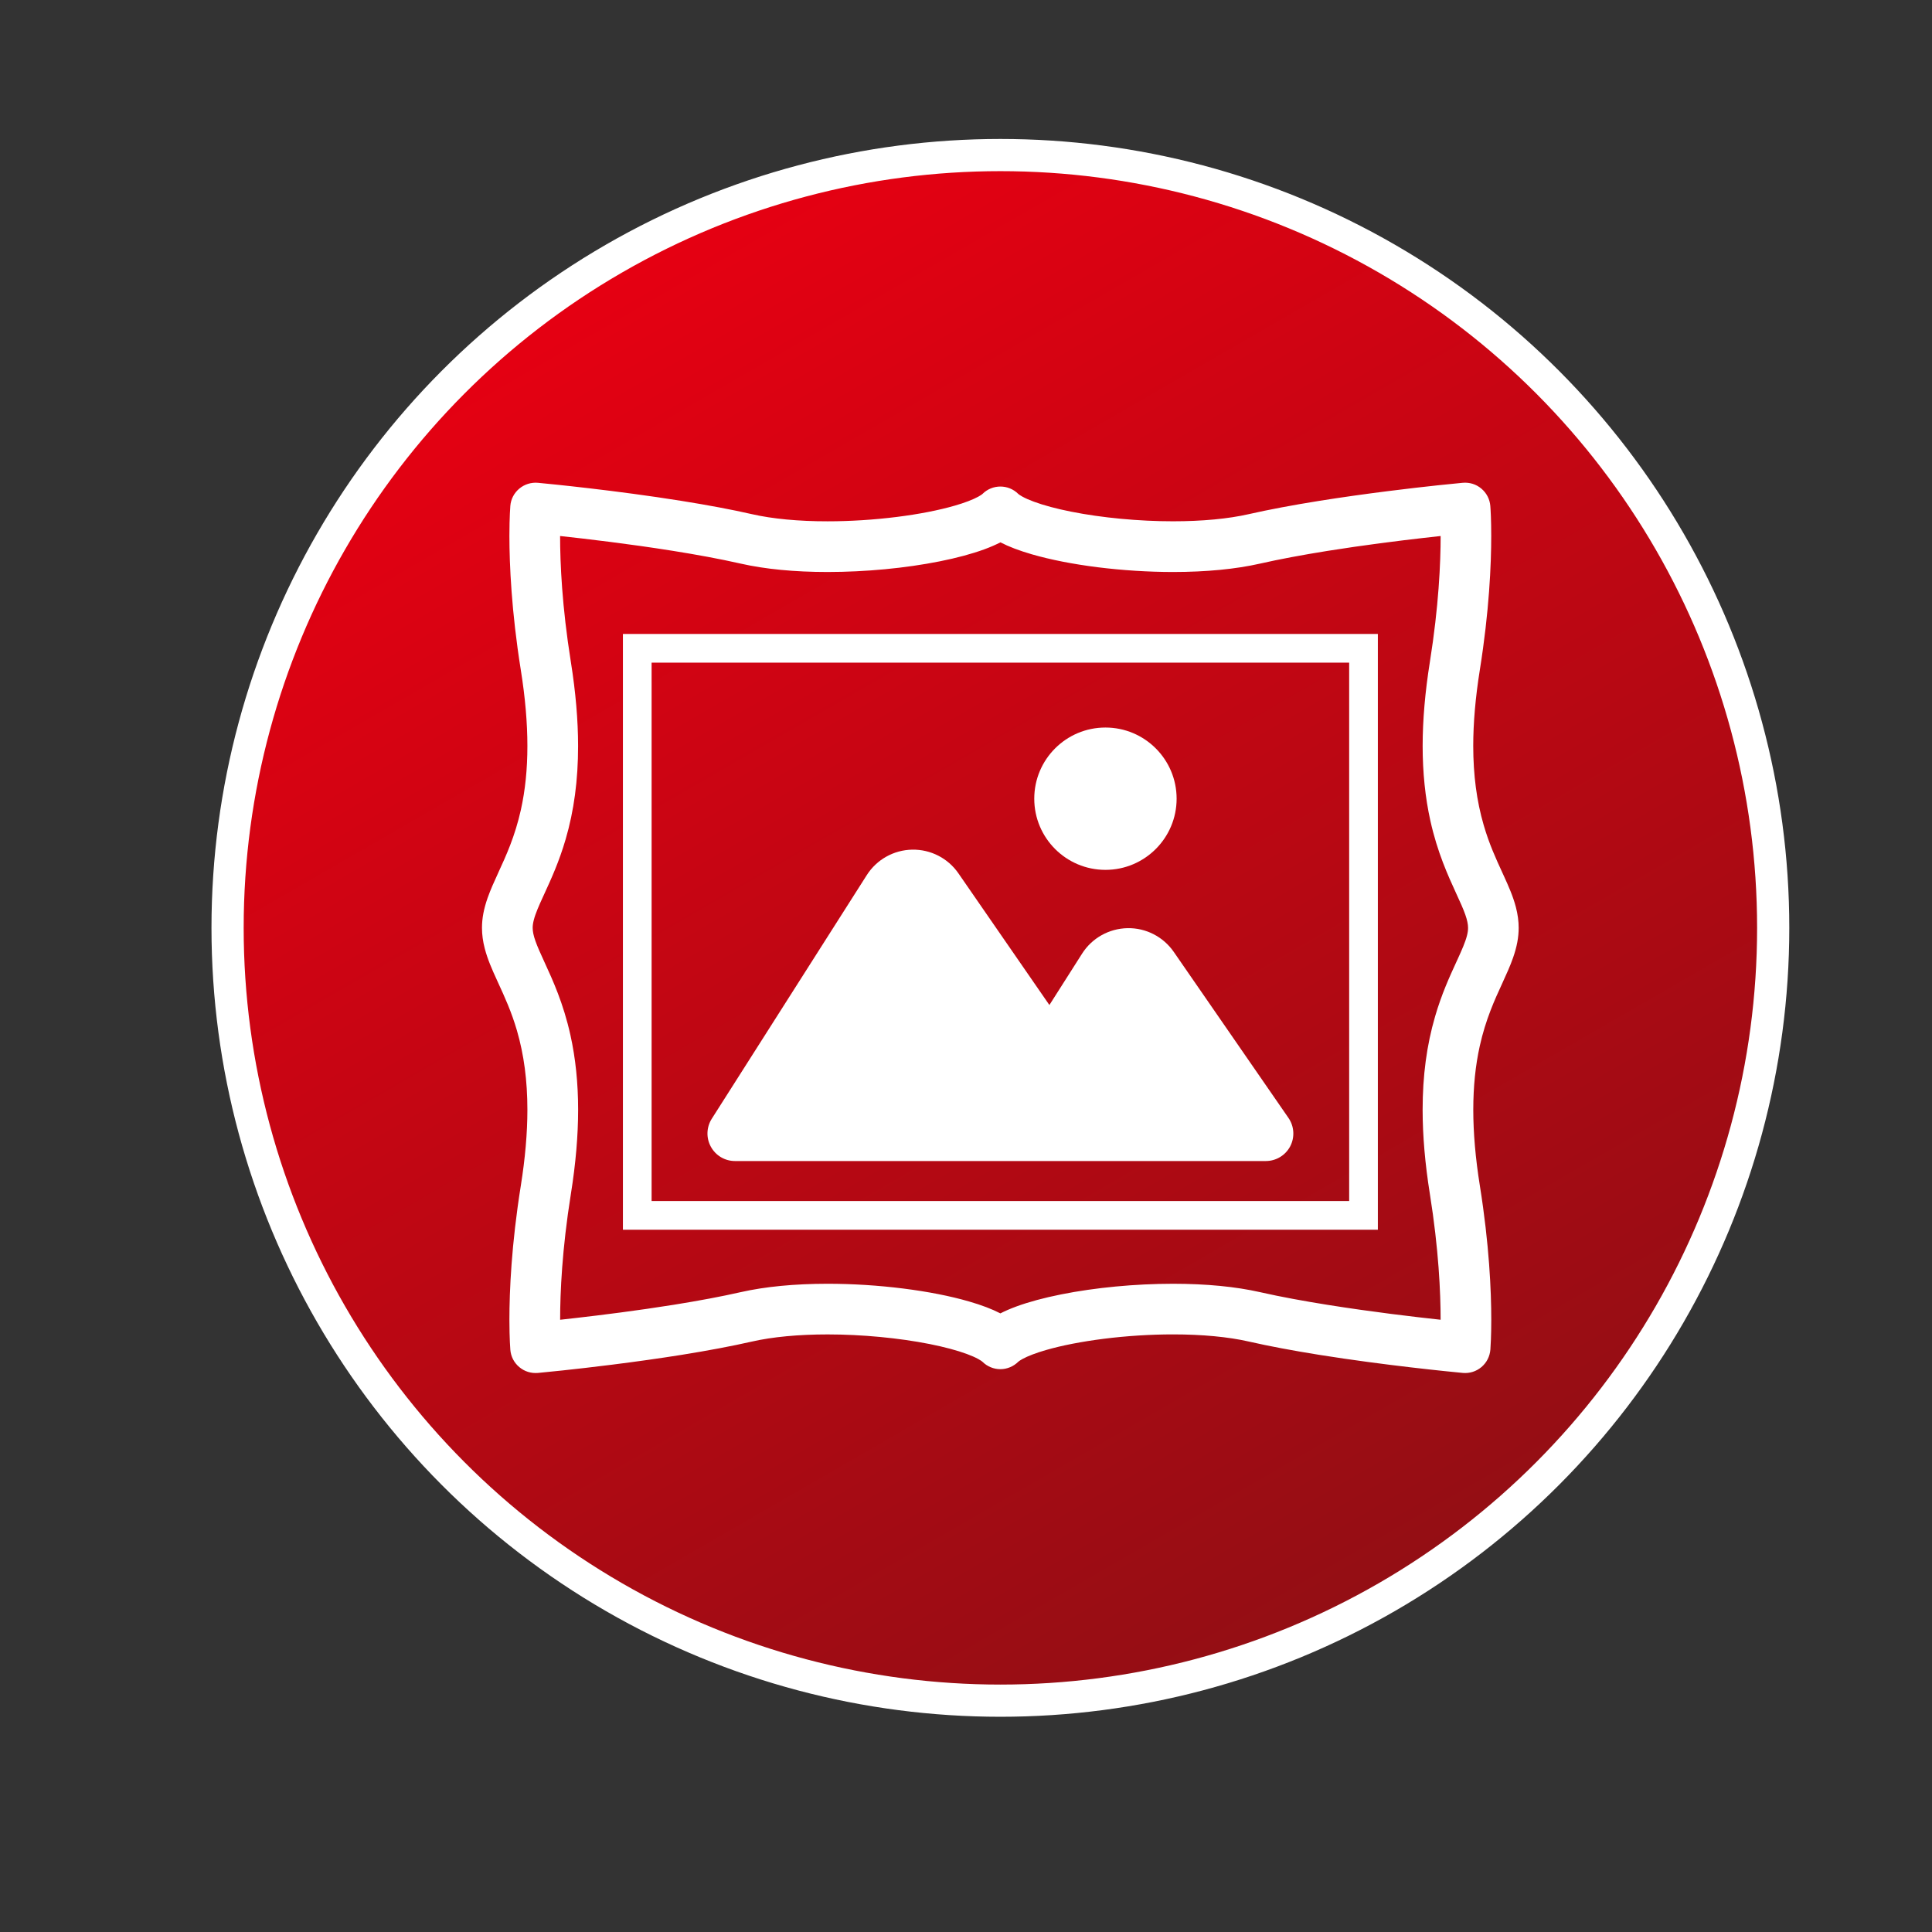 <?xml version="1.0" encoding="utf-8"?>
<!-- Generator: Adobe Illustrator 24.2.1, SVG Export Plug-In . SVG Version: 6.00 Build 0)  -->
<svg version="1.1" id="レイヤー_1" xmlns="http://www.w3.org/2000/svg" xmlns:xlink="http://www.w3.org/1999/xlink" x="0px"
	 y="0px" width="85.039px" height="85.039px" viewBox="0 0 85.039 85.039" enable-background="new 0 0 85.039 85.039"
	 xml:space="preserve">
<rect x="0" y="0" width="85.039" height="85.039" fill="#333333" stroke="none"/>
<linearGradient id="SVGID_1_" gradientUnits="userSpaceOnUse" x1="27.023" y1="11.377" x2="61.044" y2="70.304">
	<stop  offset="0" style="stop-color:#E60012"/>
	<stop  offset="1" style="stop-color:#930E14"/>
</linearGradient>
<circle fill="url(#SVGID_1_)" stroke="#FFFFFF" stroke-width="1.417" stroke-miterlimit="10" cx="44.033" cy="40.841" r="34.016"/>
<g>
	<path fill="#FFFFFF" d="M58.068,22.046c-1.174,0.188-2.215,0.384-3.093,0.583c-0.906,0.207-2.061,0.316-3.34,0.316
		c-1.502,0.001-3.139-0.154-4.491-0.424c-0.64-0.127-1.206-0.279-1.638-0.439c-0.197-0.072-0.369-0.148-0.503-0.222
		c-0.103-0.055-0.164-0.103-0.181-0.118c-0.435-0.435-1.143-0.435-1.579,0.001c-0.013,0.013-0.077,0.062-0.185,0.12
		c-0.232,0.128-0.607,0.271-1.031,0.393c-0.703,0.204-1.584,0.376-2.549,0.497c-1,0.126-2.054,0.193-3.048,0.193
		c-1.278,0.001-2.433-0.108-3.34-0.316c-0.876-0.2-1.917-0.395-3.093-0.583c-2.909-0.465-5.763-0.743-6.319-0.796
		c-0.295-0.027-0.594,0.066-0.82,0.256c-0.231,0.193-0.371,0.464-0.395,0.758c0,0.004-0.04,0.468-0.041,1.323
		c0.001,1.263,0.089,3.311,0.502,5.901c0.193,1.202,0.29,2.327,0.29,3.345c0,1.02-0.094,1.938-0.286,2.808
		c-0.261,1.174-0.659,2.038-0.979,2.733l-0.032,0.072c-0.167,0.364-0.324,0.708-0.454,1.076c-0.169,0.481-0.248,0.9-0.248,1.318
		c0,0.294,0.041,0.599,0.122,0.907c0.128,0.492,0.329,0.938,0.526,1.369l0.066,0.146c0.286,0.622,0.582,1.265,0.825,2.098
		c0.308,1.06,0.459,2.2,0.46,3.486c0,1.018-0.098,2.144-0.29,3.345c-0.414,2.591-0.502,4.639-0.502,5.902
		c0.001,0.857,0.041,1.318,0.041,1.318c0.024,0.298,0.164,0.57,0.394,0.762c0.229,0.193,0.52,0.284,0.827,0.257
		c0.245-0.023,1.554-0.148,3.265-0.364c1.088-0.137,2.113-0.282,3.048-0.431c1.18-0.189,2.221-0.386,3.093-0.584
		c0.903-0.207,2.058-0.316,3.34-0.316c1.503,0,3.14,0.155,4.492,0.424c0.638,0.127,1.204,0.278,1.637,0.438
		c0.202,0.075,0.375,0.151,0.502,0.222c0.105,0.056,0.167,0.105,0.183,0.12c0.208,0.207,0.495,0.326,0.788,0.326
		c0.293,0,0.58-0.119,0.792-0.33c0.013-0.013,0.074-0.06,0.181-0.118c0.232-0.128,0.608-0.271,1.031-0.393
		c0.699-0.203,1.581-0.374,2.549-0.497c0.999-0.126,2.053-0.193,3.048-0.193c1.282,0,2.436,0.109,3.34,0.316
		c0.874,0.199,1.914,0.395,3.093,0.584c2.89,0.462,5.755,0.742,6.32,0.796c0.299,0.027,0.59-0.064,0.82-0.257
		c0.229-0.193,0.369-0.463,0.395-0.772c0.011-0.158,0.039-0.603,0.039-1.308c0-1.258-0.087-3.304-0.502-5.902
		c-0.193-1.202-0.29-2.327-0.29-3.345c0.001-1.022,0.094-1.94,0.286-2.807c0.261-1.174,0.659-2.039,0.979-2.734l0.035-0.078
		c0.165-0.362,0.322-0.703,0.45-1.069c0.169-0.482,0.248-0.901,0.248-1.318c0-0.294-0.041-0.6-0.122-0.909
		c-0.129-0.495-0.331-0.939-0.526-1.368l-0.067-0.147c-0.286-0.621-0.582-1.264-0.824-2.097c-0.309-1.059-0.459-2.199-0.461-3.486
		c0-1.017,0.098-2.143,0.29-3.345c0.415-2.597,0.502-4.643,0.502-5.901c0-0.709-0.027-1.152-0.04-1.319
		c-0.025-0.298-0.165-0.569-0.395-0.763c-0.23-0.193-0.521-0.283-0.826-0.255c-0.245,0.023-1.555,0.148-3.265,0.364
		C60.041,21.75,59.015,21.895,58.068,22.046z M41.359,24.709c0.761-0.152,1.425-0.331,1.975-0.533
		c0.262-0.097,0.493-0.197,0.701-0.304c0.375,0.194,0.819,0.362,1.384,0.527c0.824,0.238,1.796,0.429,2.89,0.568
		c1.093,0.137,2.244,0.21,3.326,0.21c1.462-0.001,2.753-0.125,3.836-0.371c0.823-0.187,1.816-0.374,2.95-0.556
		c1.59-0.255,3.188-0.453,4.247-0.574c0.27-0.031,0.52-0.059,0.743-0.083c0,1.179-0.083,3.096-0.474,5.544
		c-0.211,1.322-0.318,2.566-0.318,3.698c0,1.168,0.114,2.276,0.34,3.29c0.307,1.389,0.782,2.426,1.129,3.183
		c0.184,0.399,0.321,0.701,0.409,0.953c0.082,0.236,0.121,0.421,0.121,0.581c0,0.105-0.016,0.217-0.051,0.351
		c-0.069,0.272-0.231,0.64-0.395,0.998l-0.083,0.181c-0.283,0.616-0.635,1.383-0.921,2.365c-0.37,1.266-0.55,2.611-0.55,4.111
		c0,1.136,0.107,2.38,0.318,3.699c0.392,2.447,0.474,4.364,0.474,5.543c-0.582-0.063-1.341-0.15-2.189-0.258
		c-1.616-0.207-3.926-0.54-5.752-0.955c-1.082-0.245-2.372-0.37-3.835-0.371c-1.671,0.001-3.42,0.167-4.927,0.468
		c-0.765,0.153-1.43,0.333-1.974,0.533c-0.264,0.098-0.493,0.196-0.701,0.303c-0.376-0.194-0.819-0.362-1.384-0.526
		c-0.827-0.239-1.799-0.43-2.891-0.568c-1.086-0.137-2.237-0.21-3.327-0.21c-1.463,0.001-2.753,0.126-3.835,0.371
		c-0.823,0.187-1.816,0.374-2.95,0.556c-1.593,0.255-3.189,0.453-4.248,0.574c-0.27,0.032-0.519,0.06-0.742,0.084V58.08
		c0-1.174,0.082-3.088,0.474-5.534c0.211-1.319,0.318-2.563,0.318-3.699c0-1.169-0.114-2.276-0.34-3.289
		c-0.309-1.397-0.783-2.429-1.13-3.183c-0.183-0.398-0.319-0.699-0.409-0.954c-0.083-0.236-0.122-0.42-0.122-0.58
		c0-0.106,0.016-0.217,0.051-0.351c0.07-0.276,0.231-0.642,0.395-0.998l0.084-0.184c0.283-0.616,0.634-1.382,0.92-2.362
		c0.37-1.265,0.549-2.61,0.549-4.111c0-1.132-0.107-2.376-0.318-3.698c-0.391-2.445-0.474-4.356-0.474-5.544
		c0.582,0.063,1.34,0.15,2.189,0.258c1.609,0.205,3.912,0.537,5.751,0.955c1.083,0.246,2.373,0.371,3.834,0.371
		C38.1,25.176,39.85,25.01,41.359,24.709z"/>
	<g>
		<path fill="#FFFFFF" d="M32.35,51.104h23.366c0.451,0,0.865-0.25,1.074-0.648c0.208-0.399,0.178-0.882-0.078-1.251l-5.048-7.307
			c-0.461-0.666-1.225-1.06-2.037-1.044c-0.812,0.016-1.563,0.436-1.998,1.121l-1.439,2.262l-4.002-5.793
			c-0.461-0.67-1.226-1.061-2.038-1.046s-1.563,0.436-1.998,1.121l-6.823,10.724c-0.237,0.373-0.253,0.845-0.039,1.232
			C31.501,50.863,31.907,51.104,32.35,51.104z"/>
		<path fill="#FFFFFF" d="M48.657,38.288c1.729,0,3.133-1.403,3.133-3.133c0-1.729-1.404-3.132-3.133-3.132
			c-1.73,0-3.133,1.403-3.133,3.132C45.524,36.885,46.927,38.288,48.657,38.288z"/>
	</g>
	<path fill="#FFFFFF" d="M28.681,29.168l30.704,0l0,23.696l-30.704,0L28.681,29.168 M27.418,27.905l0,26.223l33.23,0V27.905
		L27.418,27.905L27.418,27.905z"/>
</g>
</svg>
